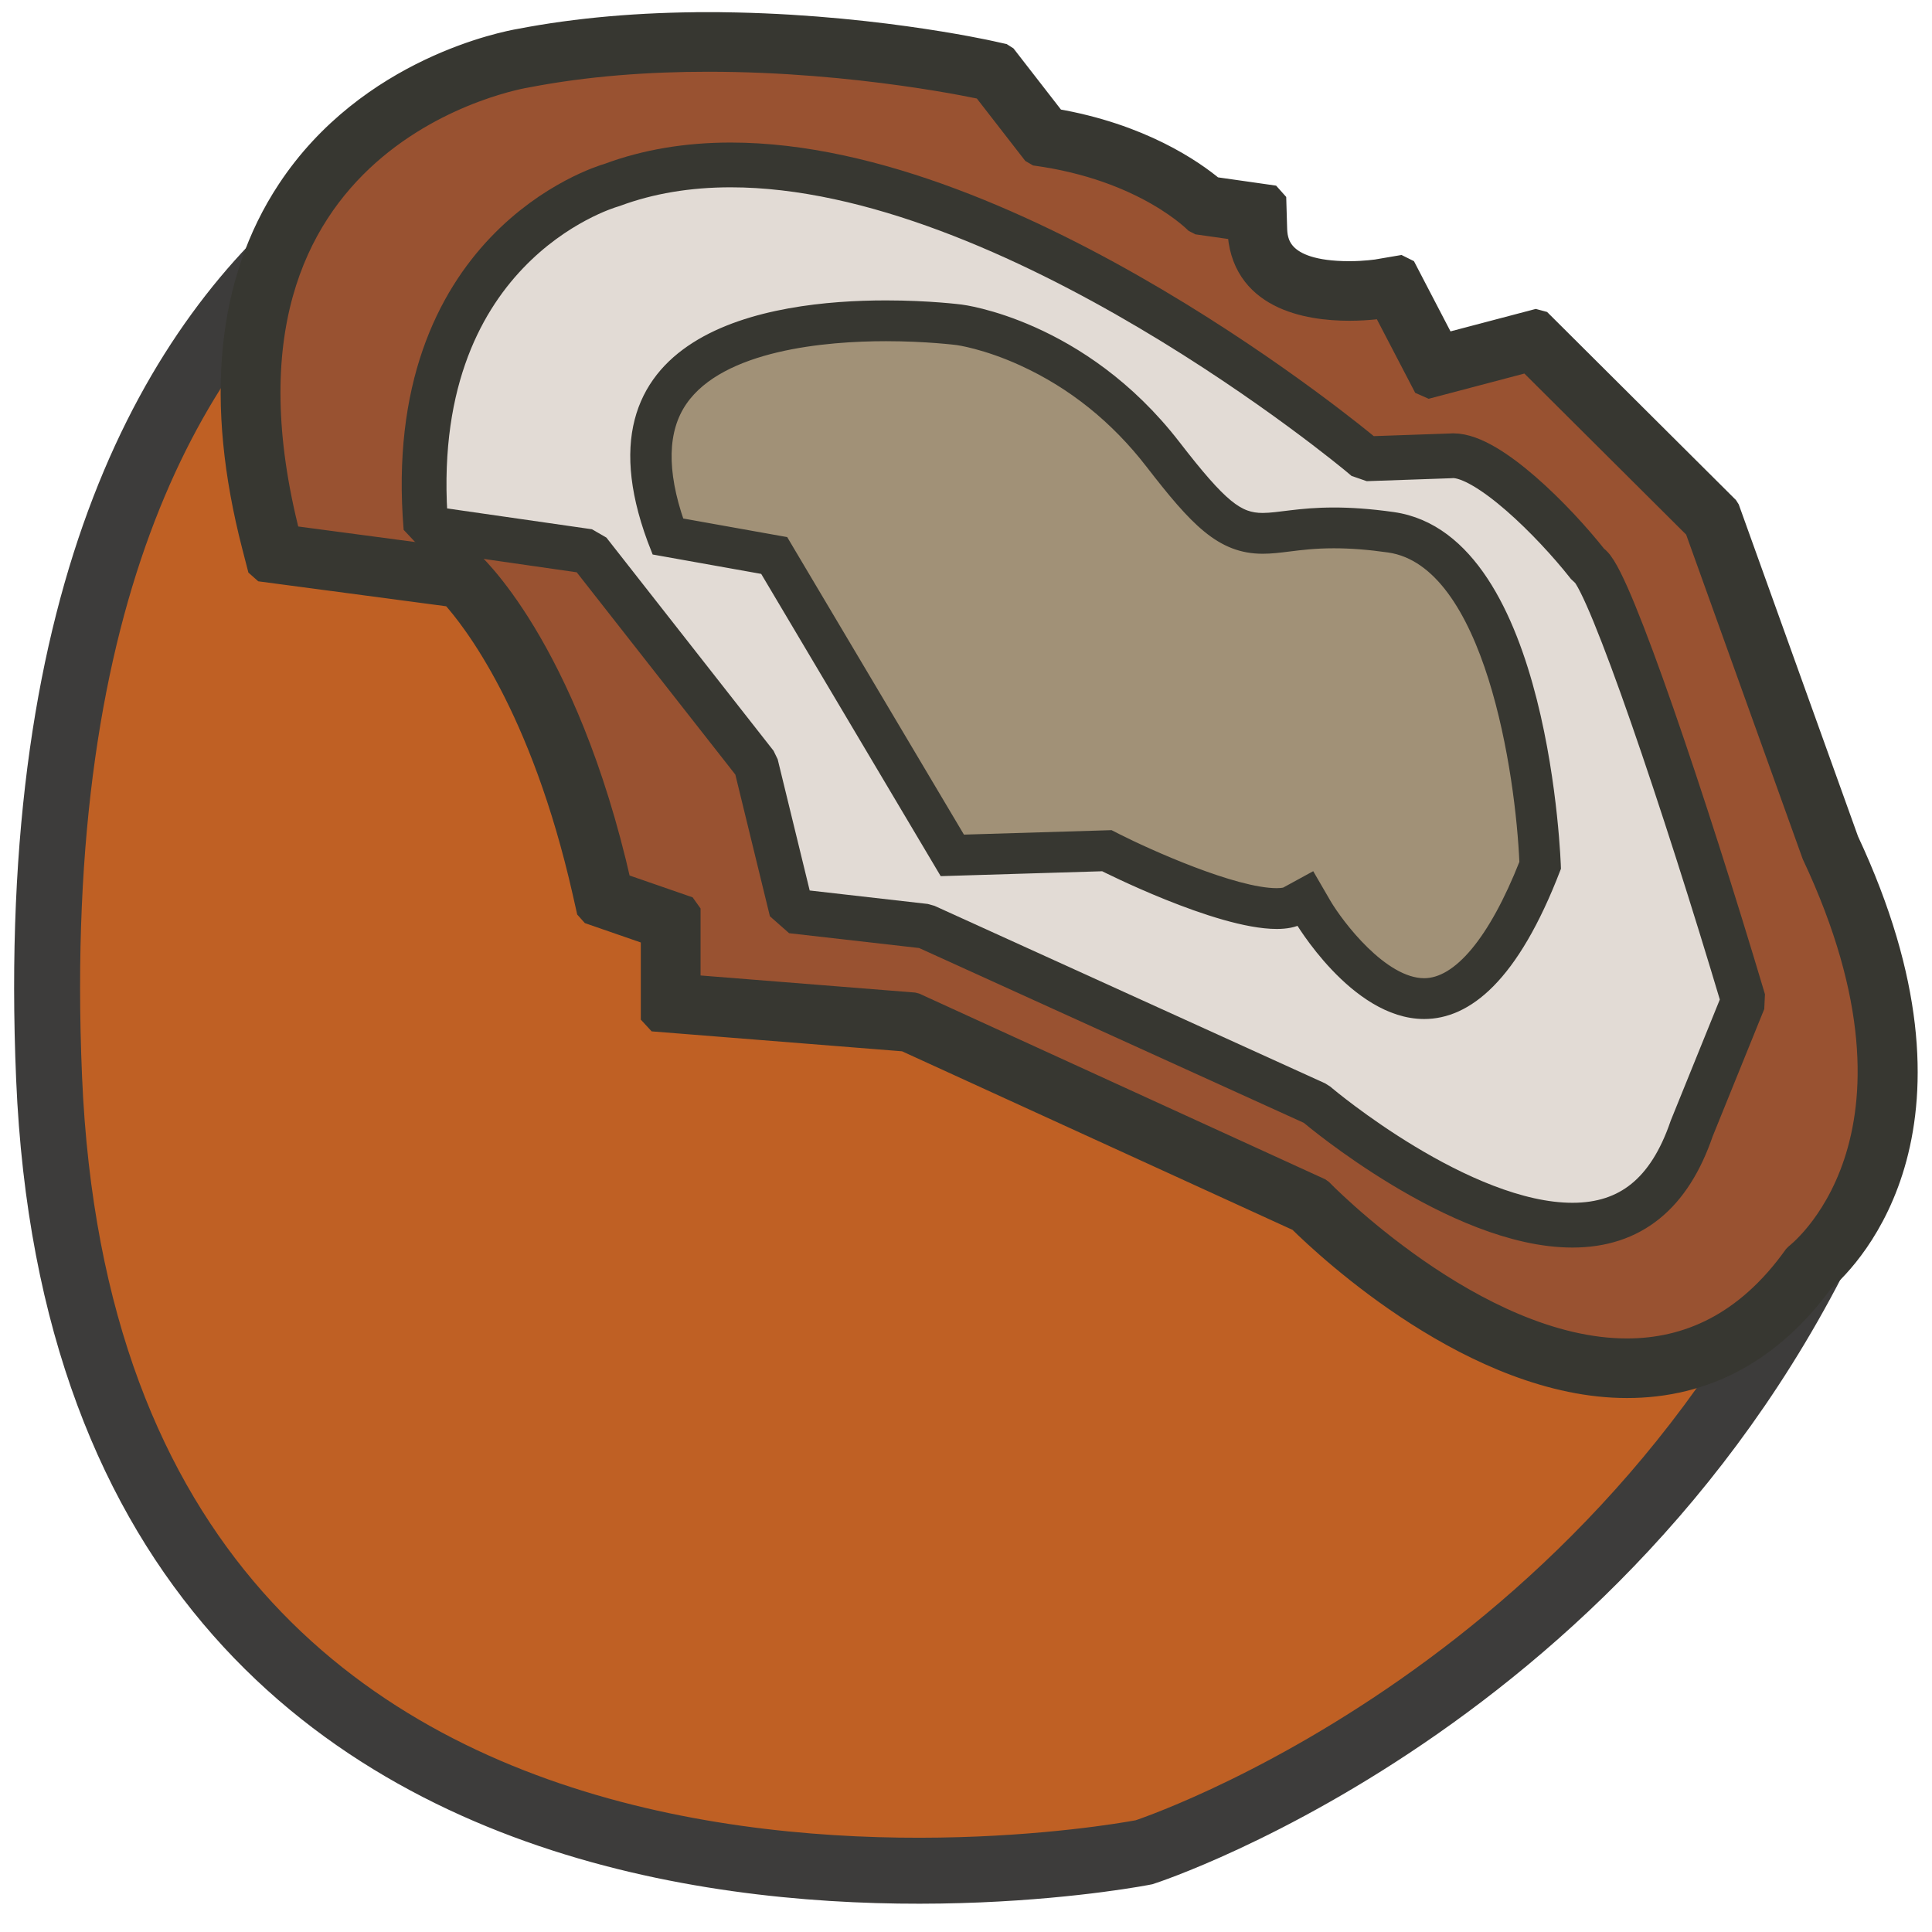 <svg xmlns:xlink="http://www.w3.org/1999/xlink" xmlns="http://www.w3.org/2000/svg" version="1.1" viewBox="0 0 82 82" height="82px" width="82px">
    <title>LK2021-Illust-INGRED/Coconut</title>
    <g fill-rule="evenodd" fill="none" stroke-width="1" stroke="none" id="LK2021-Illust-INGRED/Coconut">
        <g transform="translate(2, 1.016)" id="Group-18">
            <path fill="#BF6024" id="Fill-1" d="M25.226,2.784 C25.226,2.784 -1.693,3.036 0.084,44.741 C1.862,86.445 46.559,77.599 46.559,77.599 C46.559,77.599 67.637,70.775 76.78,48.532 C76.78,48.532 78.049,38.675 74.494,35.641 L70.812,23.383 C70.812,23.383 64.971,15.8 62.685,15.8 L58.876,17.191 L58.241,15.295 L56.082,12.641 L52.272,13.526 C52.272,13.526 49.987,11.63 49.987,9.482 C49.987,7.333 47.066,8.85 47.066,8.85 L40.336,6.701 L39.448,4.174 L25.226,2.784 Z"></path>
            <path stroke-width="2.8" stroke="#3D3C3B" id="Stroke-3" d="M25.226,2.784 C25.226,2.784 -1.693,3.036 0.084,44.741 C1.862,86.445 46.559,77.599 46.559,77.599 C46.559,77.599 67.637,70.775 76.78,48.532 C76.78,48.532 78.049,38.675 74.494,35.641 L70.812,23.383 C70.812,23.383 64.971,15.8 62.685,15.8 L58.876,17.191 L58.241,15.295 L56.082,12.641 L52.272,13.526 C52.272,13.526 49.987,11.63 49.987,9.482 C49.987,7.333 47.066,8.85 47.066,8.85 L40.336,6.701 L39.448,4.174 L25.226,2.784 Z"></path>
            <path fill="#995231" id="Fill-5" d="M67.354,57.384 C61.05,57.384 54.837,51.399 53.931,50.49 L36.998,42.766 L26.882,41.961 L26.882,38.512 L24.066,37.539 L23.973,37.127 C22.026,28.53 18.748,24.786 18.002,24.024 L10.104,22.978 L9.976,22.481 C8.454,16.607 8.917,11.762 11.351,8.08 C14.672,3.058 20.411,2.105 20.654,2.067 C22.991,1.615 25.629,1.384 28.466,1.384 C34.854,1.384 40.071,2.533 40.29,2.582 L40.559,2.643 L42.702,5.398 C46.662,6.001 48.858,7.711 49.51,8.296 L51.688,8.605 L51.707,9.245 C51.759,11.006 53.07,11.898 55.602,11.898 C56.357,11.898 56.918,11.806 56.924,11.805 L57.474,11.714 L59.231,15.078 L63.391,13.984 L70.953,21.495 L75.963,35.405 C81.534,47.241 75.933,52.448 75.052,53.169 C73.027,55.966 70.438,57.384 67.354,57.384"></path>
            <path stroke-linejoin="bevel" stroke-linecap="square" fill="#373731" stroke="#373731" id="Fill-7" d="M28.054,0 C25.168,0 22.482,0.236 20.069,0.701 C19.527,0.793 13.672,1.887 10.25,7.076 C7.685,10.964 7.186,16.04 8.769,22.162 L9.027,23.161 L10.053,23.297 L17.189,24.245 C18.105,25.255 21.013,28.956 22.8,36.862 L22.987,37.691 L23.793,37.97 L25.698,38.63 L25.698,40.848 L25.698,42.26 L27.111,42.372 L36.414,43.113 L53.146,50.765 C54.387,51.989 60.635,57.821 67.053,57.821 C70.38,57.821 73.167,56.313 75.342,53.339 C76.551,52.296 82.022,46.684 76.397,34.673 L71.443,20.885 L71.327,20.562 L71.083,20.319 L63.935,13.201 L63.31,12.579 L62.456,12.804 L59.305,13.634 L58.084,11.29 L57.569,10.299 L56.464,10.487 C56.463,10.487 55.952,10.569 55.268,10.569 C52.186,10.569 52.144,9.171 52.129,8.644 L52.091,7.358 L50.811,7.175 L49.488,6.987 C48.611,6.254 46.407,4.716 42.753,4.093 L40.958,1.78 L40.62,1.344 L40.081,1.224 C39.858,1.173 34.545,0 28.054,0 M28.054,1.529 C34.449,1.529 39.744,2.715 39.744,2.715 L41.914,5.511 C46.637,6.147 48.807,8.435 48.807,8.435 L50.594,8.689 C50.681,11.628 53.483,12.098 55.268,12.098 C56.107,12.098 56.721,11.994 56.721,11.994 L58.509,15.426 L62.849,14.282 L69.998,21.4 L74.976,35.255 C80.72,47.457 74.21,52.288 74.21,52.288 C72.116,55.235 69.594,56.292 67.053,56.292 C60.608,56.292 54.04,49.492 54.04,49.492 L36.808,41.61 L27.234,40.848 L27.234,37.543 L24.298,36.526 C22,26.358 17.915,22.799 17.915,22.799 L10.256,21.781 C5.788,4.495 20.34,2.207 20.34,2.207 C22.914,1.708 25.567,1.529 28.054,1.529"></path>
            <path stroke-linejoin="bevel" stroke-linecap="round" fill="#E2DBD5" stroke-width="1.9" stroke="#373731" id="Fill-10" d="M64.739,50.984 C59.963,50.984 53.983,45.943 53.923,45.892 L53.85,45.83 L37.267,38.294 L31.6,37.648 L30.084,31.435 L22.99,22.388 L16.079,21.394 C15.097,9.547 23.582,6.949 23.948,6.843 L23.998,6.827 C25.505,6.267 27.193,5.984 29.012,5.984 C41.015,5.984 55.629,18.165 55.774,18.287 L55.975,18.457 L59.56,18.332 L59.581,18.33 C59.613,18.327 59.645,18.326 59.678,18.326 C61.187,18.326 63.962,21.124 65.357,22.888 L65.42,22.968 L65.503,23.026 C66.361,23.803 69.469,32.965 72,41.454 L69.8,46.883 C68.857,49.642 67.202,50.984 64.739,50.984"></path>
            <path fill="#A19177" id="Fill-14" d="M58.043,40.984 C55.923,40.984 53.883,38.283 53.276,37.243 L52.966,36.712 L52.423,37.009 C52.321,37.065 52.12,37.131 51.738,37.131 C49.386,37.131 44.676,34.753 44.629,34.73 L44.484,34.656 L37.879,34.856 L30.266,22.026 L25.716,21.211 C24.737,18.6 24.762,16.525 25.791,15.037 C27.63,12.38 32.378,11.984 35.044,11.984 C36.836,11.984 38.161,12.154 38.174,12.156 C38.228,12.163 43.116,12.824 46.879,17.697 C48.837,20.233 49.728,21.077 51.142,21.077 C51.464,21.077 51.795,21.036 52.177,20.989 C52.693,20.924 53.334,20.844 54.184,20.844 C54.941,20.844 55.739,20.906 56.624,21.032 C62.227,21.833 62.938,33.937 63,35.283 C61.551,39.013 59.838,40.984 58.043,40.984"></path>
            <path fill="#373731" stroke-width="0.5" stroke="#373731" id="Fill-16" d="M35.605,11.984 C30.703,11.984 22.25,13.226 25.881,22.297 L30.464,23.116 L38.066,35.916 L44.836,35.711 C44.836,35.711 49.666,38.162 52.185,38.162 C52.578,38.162 52.915,38.102 53.168,37.964 C53.168,37.964 55.517,41.984 58.446,41.984 C60.215,41.984 62.196,40.518 64,35.814 C64,35.814 63.583,21.888 57.126,20.966 C56.12,20.823 55.299,20.774 54.614,20.774 C53.127,20.774 52.284,21.005 51.592,21.005 C50.556,21.005 49.86,20.486 47.857,17.894 C43.899,12.775 38.795,12.16 38.795,12.16 C38.795,12.16 37.452,11.984 35.605,11.984 M35.605,13.215 C37.337,13.215 38.618,13.38 38.638,13.382 C38.65,13.384 39.821,13.541 41.416,14.271 C43.536,15.24 45.368,16.71 46.859,18.64 C48.75,21.085 49.833,22.237 51.592,22.237 C51.952,22.237 52.298,22.194 52.699,22.144 C53.219,22.079 53.81,22.005 54.614,22.005 C55.335,22.005 56.098,22.064 56.946,22.185 C61.284,22.805 62.582,31.857 62.739,35.608 C61.43,38.928 59.91,40.752 58.446,40.752 C56.66,40.752 54.774,38.231 54.255,37.35 L53.643,36.296 L52.563,36.886 C52.562,36.886 52.463,36.93 52.185,36.93 C50.372,36.93 46.68,35.26 45.411,34.617 L45.122,34.47 L44.798,34.48 L38.773,34.662 L31.545,22.496 L31.255,22.006 L30.688,21.905 L26.809,21.211 C26.031,18.976 26.072,17.217 26.932,15.976 C28.596,13.574 33.08,13.215 35.605,13.215"></path>
        </g>
    </g>
</svg>